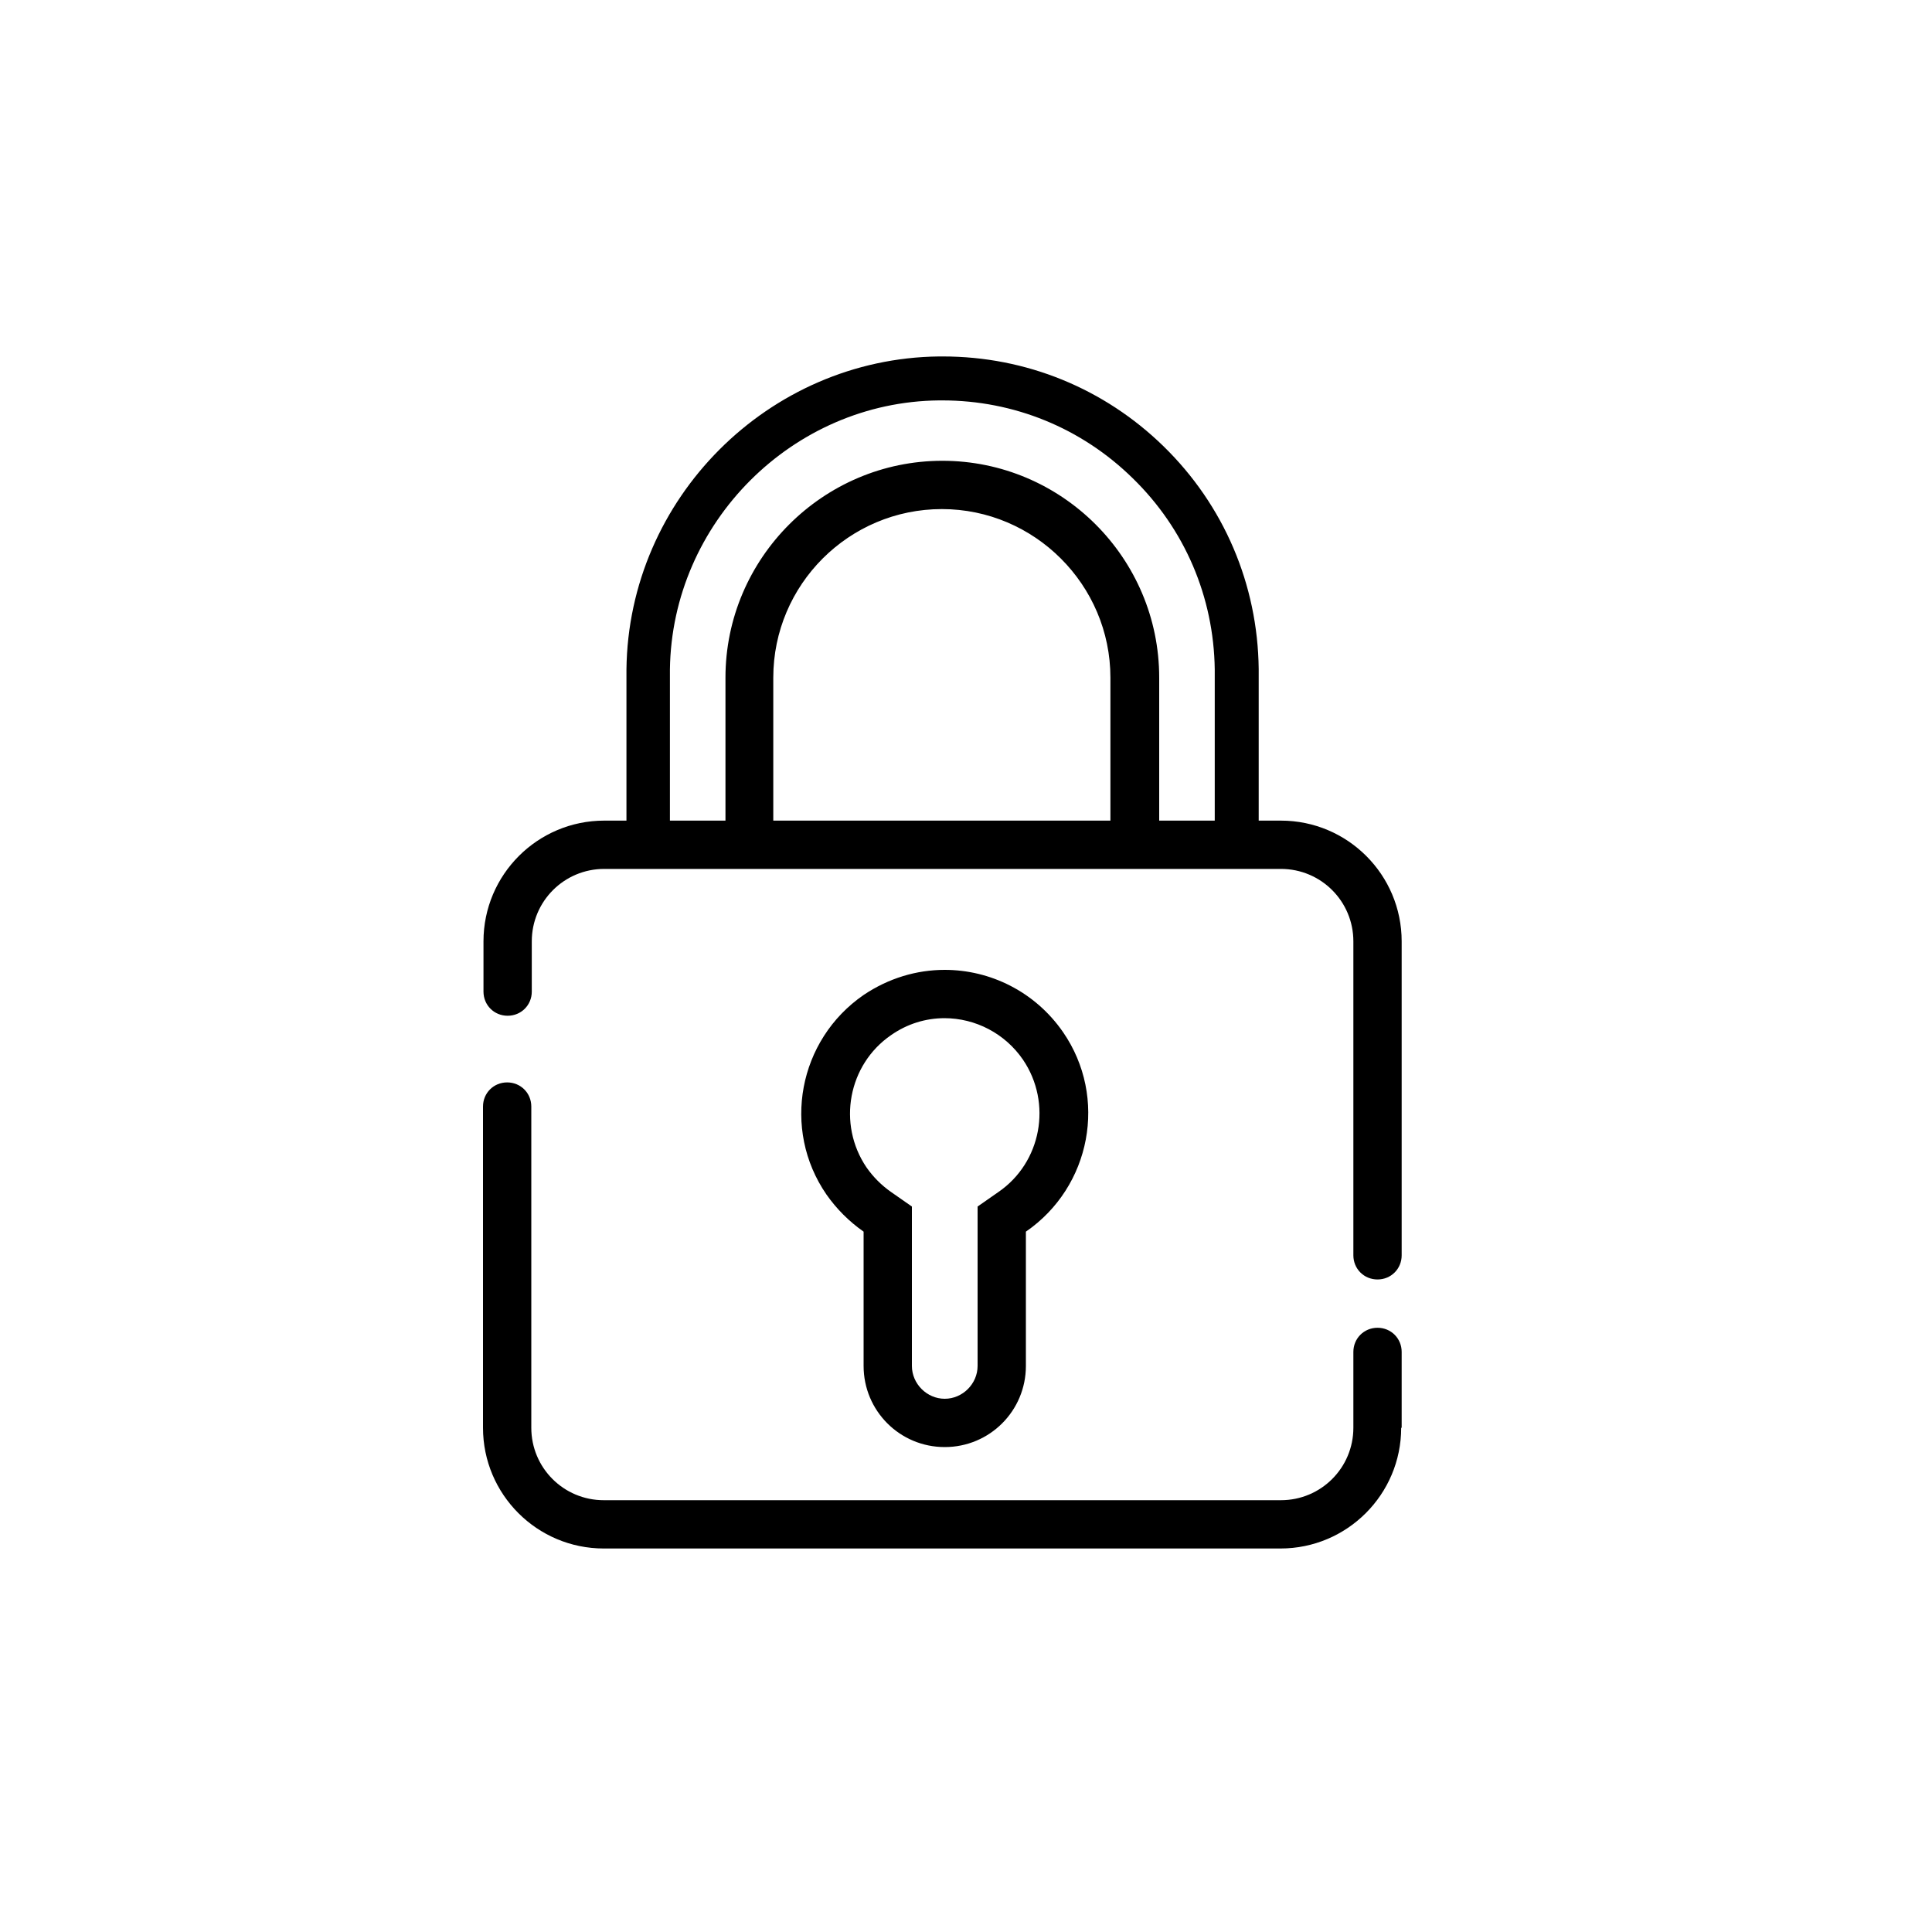 <?xml version="1.0" encoding="UTF-8"?>
<svg id="flatten_icons" xmlns="http://www.w3.org/2000/svg" width="40" height="40" viewBox="0 0 40 40">
  <path d="M19.55,21.08c.65,0,1.26,.32,1.63,.86,.61,.9,.38,2.13-.51,2.74l-.43,.3v3.3c0,.37-.31,.68-.68,.68-.37,0-.68-.31-.68-.68v-3.3l-.43-.3c-.2-.14-.37-.31-.51-.51-.61-.9-.38-2.13,.51-2.74,.33-.23,.71-.35,1.11-.35m0-1c-.58,0-1.16,.17-1.68,.52-1.35,.93-1.7,2.78-.77,4.13,.21,.3,.47,.56,.77,.77v2.78c0,.93,.75,1.68,1.68,1.68,.93,0,1.68-.75,1.68-1.68v-2.78c1.35-.93,1.7-2.78,.77-4.13-.58-.84-1.51-1.29-2.45-1.29h0Zm9.46,9.48v-1.57c0-.28-.22-.5-.5-.5s-.5,.22-.5,.5v1.57c0,.83-.67,1.5-1.5,1.5H12.5c-.83,0-1.5-.67-1.5-1.5v-6.65c0-.28-.22-.5-.5-.5s-.5,.22-.5,.5v6.65c0,1.38,1.12,2.5,2.5,2.5h14.01c1.38,0,2.5-1.12,2.5-2.5Zm-2.5-12.57h-.46v-3.14c-.02-1.75-.72-3.39-1.97-4.61-1.23-1.2-2.85-1.86-4.57-1.86-.03,0-.05,0-.08,0-3.53,.04-6.43,2.94-6.47,6.48v3.13h-.46c-1.38,0-2.5,1.12-2.5,2.5v1.04c0,.28,.22,.5,.5,.5s.5-.22,.5-.5v-1.04c0-.83,.67-1.5,1.5-1.5h14.01c.83,0,1.5,.67,1.5,1.5v6.5c0,.28,.22,.5,.5,.5s.5-.22,.5-.5v-6.5c0-1.38-1.12-2.5-2.5-2.5Zm-12.65-3.13c.04-3.04,2.54-5.54,5.57-5.57,.02,0,.05,0,.07,0,1.48,0,2.88,.57,3.94,1.61,1.08,1.05,1.68,2.46,1.7,3.96v3.13h-1.15v-2.96c0-2.48-2.02-4.49-4.49-4.49s-4.49,2.02-4.49,4.49v2.96h-1.15v-3.13Zm9.13,3.13h-6.99v-2.96c0-1.93,1.57-3.49,3.49-3.49s3.49,1.57,3.49,3.49v2.96Z"/>
</svg>